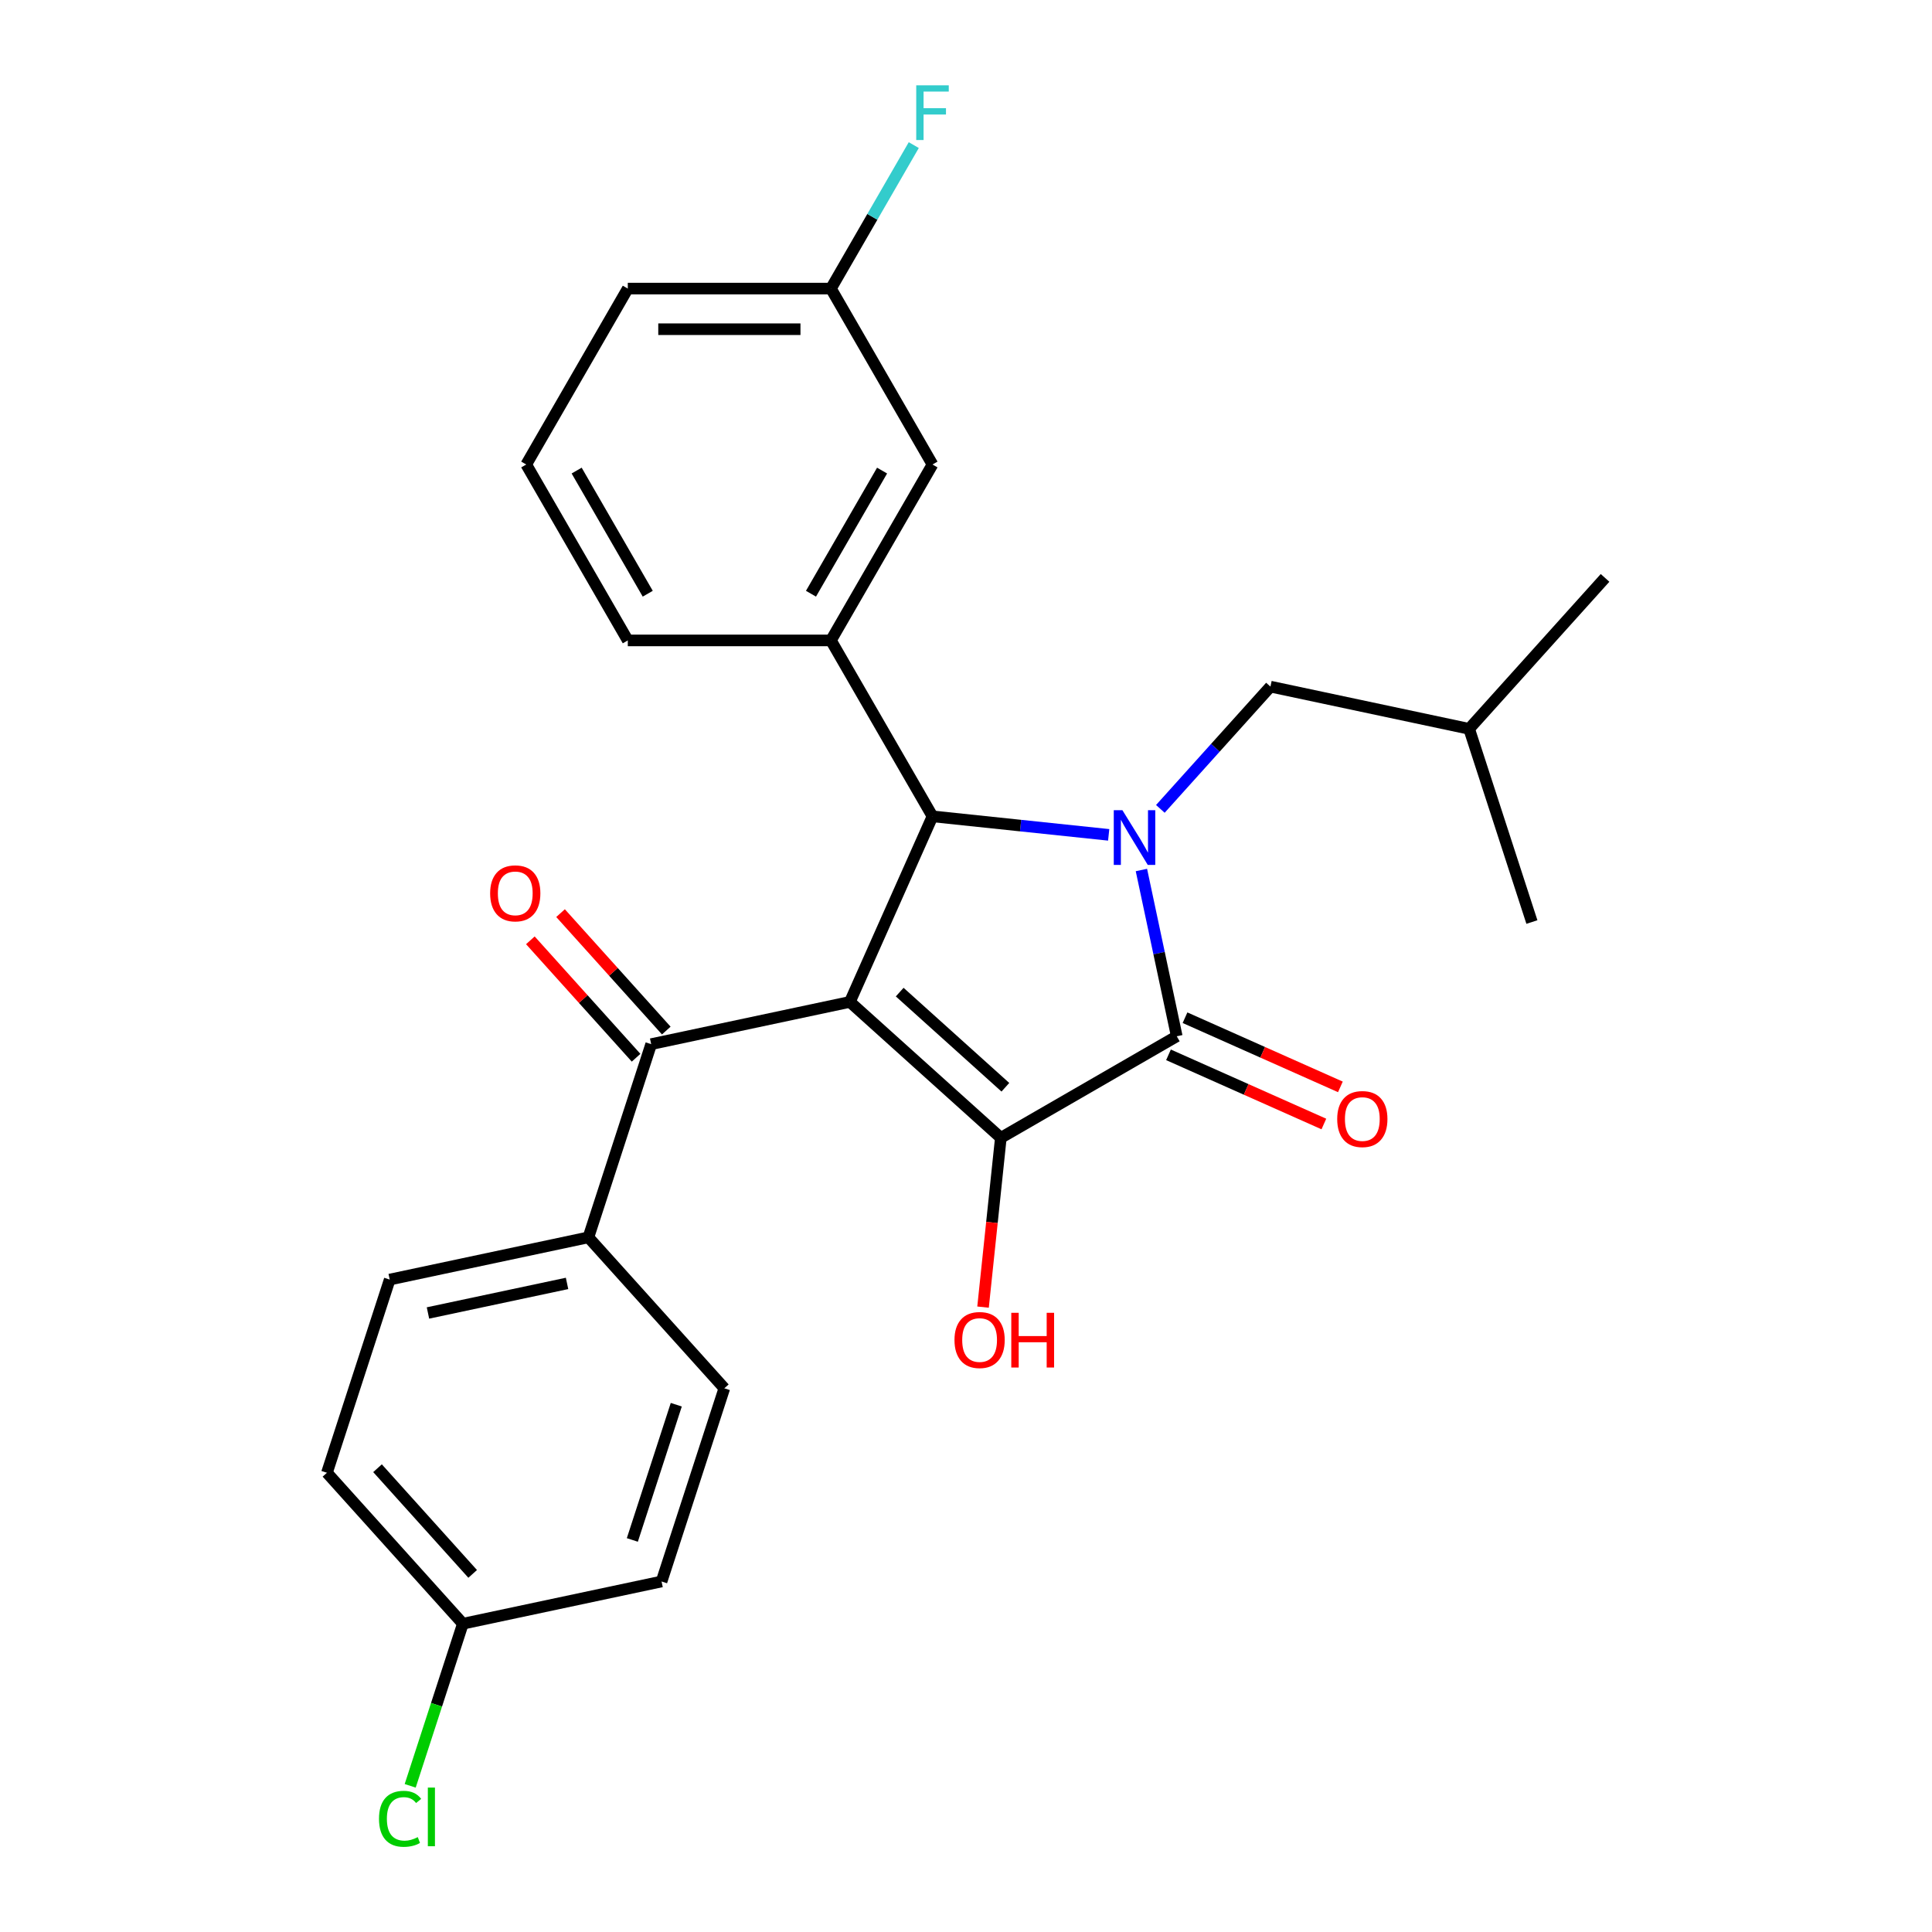 <?xml version='1.0' encoding='iso-8859-1'?>
<svg version='1.1' baseProfile='full'
              xmlns='http://www.w3.org/2000/svg'
                      xmlns:rdkit='http://www.rdkit.org/xml'
                      xmlns:xlink='http://www.w3.org/1999/xlink'
                  xml:space='preserve'
width='1000px' height='1000px' viewBox='0 0 1000 1000'>
<!-- END OF HEADER -->
<rect style='opacity:1.0;fill:#FFFFFF;stroke:none' width='1000' height='1000' x='0' y='0'> </rect>
<path class='bond-1' d='M 439.894,518.588 L 518.029,588.942' style='fill:none;fill-rule:evenodd;stroke:#000000;stroke-width:6px;stroke-linecap:butt;stroke-linejoin:miter;stroke-opacity:1' />
<path class='bond-1' d='M 465.685,513.514 L 520.38,562.762' style='fill:none;fill-rule:evenodd;stroke:#000000;stroke-width:6px;stroke-linecap:butt;stroke-linejoin:miter;stroke-opacity:1' />
<path class='bond-3' d='M 439.894,518.588 L 482.659,422.537' style='fill:none;fill-rule:evenodd;stroke:#000000;stroke-width:6px;stroke-linecap:butt;stroke-linejoin:miter;stroke-opacity:1' />
<path class='bond-4' d='M 439.894,518.588 L 337.05,540.448' style='fill:none;fill-rule:evenodd;stroke:#000000;stroke-width:6px;stroke-linecap:butt;stroke-linejoin:miter;stroke-opacity:1' />
<path class='bond-0' d='M 573.856,432.122 L 528.257,427.329' style='fill:none;fill-rule:evenodd;stroke:#0000FF;stroke-width:6px;stroke-linecap:butt;stroke-linejoin:miter;stroke-opacity:1' />
<path class='bond-0' d='M 528.257,427.329 L 482.659,422.537' style='fill:none;fill-rule:evenodd;stroke:#000000;stroke-width:6px;stroke-linecap:butt;stroke-linejoin:miter;stroke-opacity:1' />
<path class='bond-6' d='M 600.593,418.68 L 629.085,387.036' style='fill:none;fill-rule:evenodd;stroke:#0000FF;stroke-width:6px;stroke-linecap:butt;stroke-linejoin:miter;stroke-opacity:1' />
<path class='bond-6' d='M 629.085,387.036 L 657.578,355.392' style='fill:none;fill-rule:evenodd;stroke:#000000;stroke-width:6px;stroke-linecap:butt;stroke-linejoin:miter;stroke-opacity:1' />
<path class='bond-26' d='M 590.793,450.316 L 599.939,493.343' style='fill:none;fill-rule:evenodd;stroke:#0000FF;stroke-width:6px;stroke-linecap:butt;stroke-linejoin:miter;stroke-opacity:1' />
<path class='bond-26' d='M 599.939,493.343 L 609.084,536.371' style='fill:none;fill-rule:evenodd;stroke:#000000;stroke-width:6px;stroke-linecap:butt;stroke-linejoin:miter;stroke-opacity:1' />
<path class='bond-2' d='M 518.029,588.942 L 609.084,536.371' style='fill:none;fill-rule:evenodd;stroke:#000000;stroke-width:6px;stroke-linecap:butt;stroke-linejoin:miter;stroke-opacity:1' />
<path class='bond-11' d='M 518.029,588.942 L 513.425,632.75' style='fill:none;fill-rule:evenodd;stroke:#000000;stroke-width:6px;stroke-linecap:butt;stroke-linejoin:miter;stroke-opacity:1' />
<path class='bond-11' d='M 513.425,632.75 L 508.82,676.559' style='fill:none;fill-rule:evenodd;stroke:#FF0000;stroke-width:6px;stroke-linecap:butt;stroke-linejoin:miter;stroke-opacity:1' />
<path class='bond-7' d='M 604.808,545.976 L 645.019,563.879' style='fill:none;fill-rule:evenodd;stroke:#000000;stroke-width:6px;stroke-linecap:butt;stroke-linejoin:miter;stroke-opacity:1' />
<path class='bond-7' d='M 645.019,563.879 L 685.231,581.783' style='fill:none;fill-rule:evenodd;stroke:#FF0000;stroke-width:6px;stroke-linecap:butt;stroke-linejoin:miter;stroke-opacity:1' />
<path class='bond-7' d='M 613.361,526.766 L 653.572,544.669' style='fill:none;fill-rule:evenodd;stroke:#000000;stroke-width:6px;stroke-linecap:butt;stroke-linejoin:miter;stroke-opacity:1' />
<path class='bond-7' d='M 653.572,544.669 L 693.784,562.572' style='fill:none;fill-rule:evenodd;stroke:#FF0000;stroke-width:6px;stroke-linecap:butt;stroke-linejoin:miter;stroke-opacity:1' />
<path class='bond-5' d='M 482.659,422.537 L 430.088,331.482' style='fill:none;fill-rule:evenodd;stroke:#000000;stroke-width:6px;stroke-linecap:butt;stroke-linejoin:miter;stroke-opacity:1' />
<path class='bond-8' d='M 337.05,540.448 L 304.56,640.444' style='fill:none;fill-rule:evenodd;stroke:#000000;stroke-width:6px;stroke-linecap:butt;stroke-linejoin:miter;stroke-opacity:1' />
<path class='bond-10' d='M 344.864,533.413 L 317.501,503.024' style='fill:none;fill-rule:evenodd;stroke:#000000;stroke-width:6px;stroke-linecap:butt;stroke-linejoin:miter;stroke-opacity:1' />
<path class='bond-10' d='M 317.501,503.024 L 290.139,472.635' style='fill:none;fill-rule:evenodd;stroke:#FF0000;stroke-width:6px;stroke-linecap:butt;stroke-linejoin:miter;stroke-opacity:1' />
<path class='bond-10' d='M 329.237,547.484 L 301.874,517.095' style='fill:none;fill-rule:evenodd;stroke:#000000;stroke-width:6px;stroke-linecap:butt;stroke-linejoin:miter;stroke-opacity:1' />
<path class='bond-10' d='M 301.874,517.095 L 274.512,486.706' style='fill:none;fill-rule:evenodd;stroke:#FF0000;stroke-width:6px;stroke-linecap:butt;stroke-linejoin:miter;stroke-opacity:1' />
<path class='bond-9' d='M 430.088,331.482 L 482.659,240.427' style='fill:none;fill-rule:evenodd;stroke:#000000;stroke-width:6px;stroke-linecap:butt;stroke-linejoin:miter;stroke-opacity:1' />
<path class='bond-9' d='M 419.763,307.309 L 456.562,243.571' style='fill:none;fill-rule:evenodd;stroke:#000000;stroke-width:6px;stroke-linecap:butt;stroke-linejoin:miter;stroke-opacity:1' />
<path class='bond-20' d='M 430.088,331.482 L 324.947,331.482' style='fill:none;fill-rule:evenodd;stroke:#000000;stroke-width:6px;stroke-linecap:butt;stroke-linejoin:miter;stroke-opacity:1' />
<path class='bond-21' d='M 657.578,355.392 L 760.421,377.252' style='fill:none;fill-rule:evenodd;stroke:#000000;stroke-width:6px;stroke-linecap:butt;stroke-linejoin:miter;stroke-opacity:1' />
<path class='bond-12' d='M 304.56,640.444 L 201.716,662.304' style='fill:none;fill-rule:evenodd;stroke:#000000;stroke-width:6px;stroke-linecap:butt;stroke-linejoin:miter;stroke-opacity:1' />
<path class='bond-12' d='M 293.505,664.292 L 221.514,679.594' style='fill:none;fill-rule:evenodd;stroke:#000000;stroke-width:6px;stroke-linecap:butt;stroke-linejoin:miter;stroke-opacity:1' />
<path class='bond-13' d='M 304.56,640.444 L 374.913,718.579' style='fill:none;fill-rule:evenodd;stroke:#000000;stroke-width:6px;stroke-linecap:butt;stroke-linejoin:miter;stroke-opacity:1' />
<path class='bond-14' d='M 482.659,240.427 L 430.088,149.371' style='fill:none;fill-rule:evenodd;stroke:#000000;stroke-width:6px;stroke-linecap:butt;stroke-linejoin:miter;stroke-opacity:1' />
<path class='bond-17' d='M 201.716,662.304 L 169.225,762.3' style='fill:none;fill-rule:evenodd;stroke:#000000;stroke-width:6px;stroke-linecap:butt;stroke-linejoin:miter;stroke-opacity:1' />
<path class='bond-16' d='M 374.913,718.579 L 342.422,818.575' style='fill:none;fill-rule:evenodd;stroke:#000000;stroke-width:6px;stroke-linecap:butt;stroke-linejoin:miter;stroke-opacity:1' />
<path class='bond-16' d='M 350.04,727.08 L 327.297,797.077' style='fill:none;fill-rule:evenodd;stroke:#000000;stroke-width:6px;stroke-linecap:butt;stroke-linejoin:miter;stroke-opacity:1' />
<path class='bond-18' d='M 430.088,149.371 L 451.527,112.238' style='fill:none;fill-rule:evenodd;stroke:#000000;stroke-width:6px;stroke-linecap:butt;stroke-linejoin:miter;stroke-opacity:1' />
<path class='bond-18' d='M 451.527,112.238 L 472.966,75.105' style='fill:none;fill-rule:evenodd;stroke:#33CCCC;stroke-width:6px;stroke-linecap:butt;stroke-linejoin:miter;stroke-opacity:1' />
<path class='bond-28' d='M 430.088,149.371 L 324.947,149.371' style='fill:none;fill-rule:evenodd;stroke:#000000;stroke-width:6px;stroke-linecap:butt;stroke-linejoin:miter;stroke-opacity:1' />
<path class='bond-28' d='M 414.317,170.4 L 340.718,170.4' style='fill:none;fill-rule:evenodd;stroke:#000000;stroke-width:6px;stroke-linecap:butt;stroke-linejoin:miter;stroke-opacity:1' />
<path class='bond-15' d='M 239.579,840.435 L 342.422,818.575' style='fill:none;fill-rule:evenodd;stroke:#000000;stroke-width:6px;stroke-linecap:butt;stroke-linejoin:miter;stroke-opacity:1' />
<path class='bond-19' d='M 239.579,840.435 L 225.947,882.388' style='fill:none;fill-rule:evenodd;stroke:#000000;stroke-width:6px;stroke-linecap:butt;stroke-linejoin:miter;stroke-opacity:1' />
<path class='bond-19' d='M 225.947,882.388 L 212.316,924.342' style='fill:none;fill-rule:evenodd;stroke:#00CC00;stroke-width:6px;stroke-linecap:butt;stroke-linejoin:miter;stroke-opacity:1' />
<path class='bond-27' d='M 239.579,840.435 L 169.225,762.3' style='fill:none;fill-rule:evenodd;stroke:#000000;stroke-width:6px;stroke-linecap:butt;stroke-linejoin:miter;stroke-opacity:1' />
<path class='bond-27' d='M 244.653,814.644 L 195.405,759.949' style='fill:none;fill-rule:evenodd;stroke:#000000;stroke-width:6px;stroke-linecap:butt;stroke-linejoin:miter;stroke-opacity:1' />
<path class='bond-22' d='M 324.947,331.482 L 272.376,240.427' style='fill:none;fill-rule:evenodd;stroke:#000000;stroke-width:6px;stroke-linecap:butt;stroke-linejoin:miter;stroke-opacity:1' />
<path class='bond-22' d='M 335.272,307.309 L 298.473,243.571' style='fill:none;fill-rule:evenodd;stroke:#000000;stroke-width:6px;stroke-linecap:butt;stroke-linejoin:miter;stroke-opacity:1' />
<path class='bond-24' d='M 760.421,377.252 L 830.775,299.117' style='fill:none;fill-rule:evenodd;stroke:#000000;stroke-width:6px;stroke-linecap:butt;stroke-linejoin:miter;stroke-opacity:1' />
<path class='bond-25' d='M 760.421,377.252 L 792.912,477.247' style='fill:none;fill-rule:evenodd;stroke:#000000;stroke-width:6px;stroke-linecap:butt;stroke-linejoin:miter;stroke-opacity:1' />
<path class='bond-23' d='M 272.376,240.427 L 324.947,149.371' style='fill:none;fill-rule:evenodd;stroke:#000000;stroke-width:6px;stroke-linecap:butt;stroke-linejoin:miter;stroke-opacity:1' />
<path  class='atom-1' d='M 580.964 419.367
L 590.244 434.367
Q 591.164 435.847, 592.644 438.527
Q 594.124 441.207, 594.204 441.367
L 594.204 419.367
L 597.964 419.367
L 597.964 447.687
L 594.084 447.687
L 584.124 431.287
Q 582.964 429.367, 581.724 427.167
Q 580.524 424.967, 580.164 424.287
L 580.164 447.687
L 576.484 447.687
L 576.484 419.367
L 580.964 419.367
' fill='#0000FF'/>
<path  class='atom-8' d='M 692.136 579.216
Q 692.136 572.416, 695.496 568.616
Q 698.856 564.816, 705.136 564.816
Q 711.416 564.816, 714.776 568.616
Q 718.136 572.416, 718.136 579.216
Q 718.136 586.096, 714.736 590.016
Q 711.336 593.896, 705.136 593.896
Q 698.896 593.896, 695.496 590.016
Q 692.136 586.136, 692.136 579.216
M 705.136 590.696
Q 709.456 590.696, 711.776 587.816
Q 714.136 584.896, 714.136 579.216
Q 714.136 573.656, 711.776 570.856
Q 709.456 568.016, 705.136 568.016
Q 700.816 568.016, 698.456 570.816
Q 696.136 573.616, 696.136 579.216
Q 696.136 584.936, 698.456 587.816
Q 700.816 590.696, 705.136 590.696
' fill='#FF0000'/>
<path  class='atom-11' d='M 253.697 462.393
Q 253.697 455.593, 257.057 451.793
Q 260.417 447.993, 266.697 447.993
Q 272.977 447.993, 276.337 451.793
Q 279.697 455.593, 279.697 462.393
Q 279.697 469.273, 276.297 473.193
Q 272.897 477.073, 266.697 477.073
Q 260.457 477.073, 257.057 473.193
Q 253.697 469.313, 253.697 462.393
M 266.697 473.873
Q 271.017 473.873, 273.337 470.993
Q 275.697 468.073, 275.697 462.393
Q 275.697 456.833, 273.337 454.033
Q 271.017 451.193, 266.697 451.193
Q 262.377 451.193, 260.017 453.993
Q 257.697 456.793, 257.697 462.393
Q 257.697 468.113, 260.017 470.993
Q 262.377 473.873, 266.697 473.873
' fill='#FF0000'/>
<path  class='atom-12' d='M 494.039 693.587
Q 494.039 686.787, 497.399 682.987
Q 500.759 679.187, 507.039 679.187
Q 513.319 679.187, 516.679 682.987
Q 520.039 686.787, 520.039 693.587
Q 520.039 700.467, 516.639 704.387
Q 513.239 708.267, 507.039 708.267
Q 500.799 708.267, 497.399 704.387
Q 494.039 700.507, 494.039 693.587
M 507.039 705.067
Q 511.359 705.067, 513.679 702.187
Q 516.039 699.267, 516.039 693.587
Q 516.039 688.027, 513.679 685.227
Q 511.359 682.387, 507.039 682.387
Q 502.719 682.387, 500.359 685.187
Q 498.039 687.987, 498.039 693.587
Q 498.039 699.307, 500.359 702.187
Q 502.719 705.067, 507.039 705.067
' fill='#FF0000'/>
<path  class='atom-12' d='M 523.439 679.507
L 527.279 679.507
L 527.279 691.547
L 541.759 691.547
L 541.759 679.507
L 545.599 679.507
L 545.599 707.827
L 541.759 707.827
L 541.759 694.747
L 527.279 694.747
L 527.279 707.827
L 523.439 707.827
L 523.439 679.507
' fill='#FF0000'/>
<path  class='atom-19' d='M 474.239 44.156
L 491.079 44.156
L 491.079 47.396
L 478.039 47.396
L 478.039 55.996
L 489.639 55.996
L 489.639 59.276
L 478.039 59.276
L 478.039 72.476
L 474.239 72.476
L 474.239 44.156
' fill='#33CCCC'/>
<path  class='atom-20' d='M 196.168 941.41
Q 196.168 934.37, 199.448 930.69
Q 202.768 926.97, 209.048 926.97
Q 214.888 926.97, 218.008 931.09
L 215.368 933.25
Q 213.088 930.25, 209.048 930.25
Q 204.768 930.25, 202.488 933.13
Q 200.248 935.97, 200.248 941.41
Q 200.248 947.01, 202.568 949.89
Q 204.928 952.77, 209.488 952.77
Q 212.608 952.77, 216.248 950.89
L 217.368 953.89
Q 215.888 954.85, 213.648 955.41
Q 211.408 955.97, 208.928 955.97
Q 202.768 955.97, 199.448 952.21
Q 196.168 948.45, 196.168 941.41
' fill='#00CC00'/>
<path  class='atom-20' d='M 221.448 925.25
L 225.128 925.25
L 225.128 955.61
L 221.448 955.61
L 221.448 925.25
' fill='#00CC00'/>
</svg>
